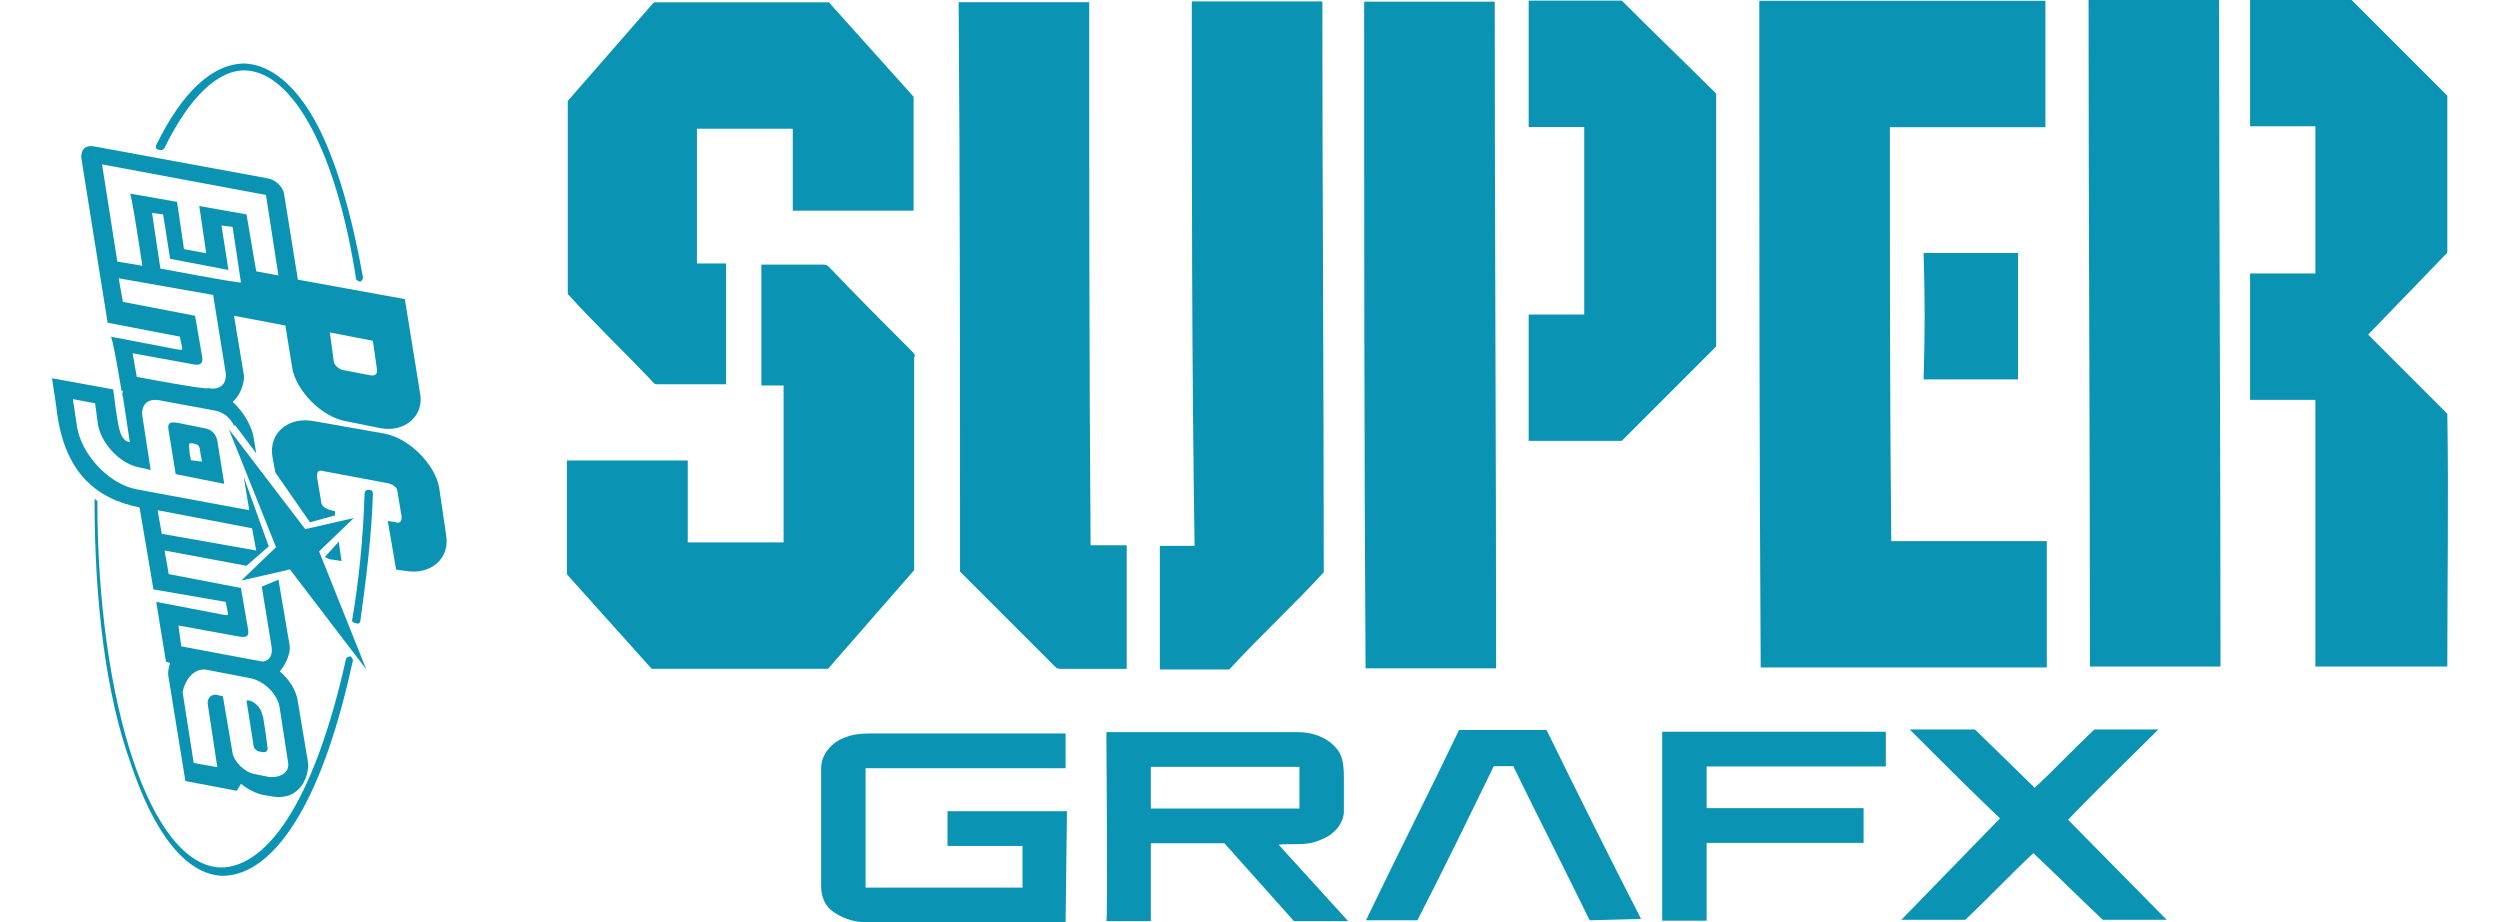 <?xml version="1.0" encoding="UTF-8" standalone="no"?>
<!-- Generator: Adobe Illustrator 19.0.0, SVG Export Plug-In . SVG Version: 6.00 Build 0)  -->

<svg
   xmlns:dc="http://purl.org/dc/elements/1.1/"
   xmlns:cc="http://creativecommons.org/ns#"
   xmlns:rdf="http://www.w3.org/1999/02/22-rdf-syntax-ns#"
   xmlns:svg="http://www.w3.org/2000/svg"
   xmlns="http://www.w3.org/2000/svg"
   xmlns:sodipodi="http://sodipodi.sourceforge.net/DTD/sodipodi-0.dtd"
   xmlns:inkscape="http://www.inkscape.org/namespaces/inkscape"
   version="1.1"
   id="svg2"
   x="0px"
   y="0px"
   viewBox="-101.7 363.6 180 66.4"
   xml:space="preserve"
   sodipodi:docname="logo.svg"
   width="180"
   height="66.4"
   inkscape:version="0.92.5 (2060ec1f9f, 2020-04-08)"><defs
   id="defs52" /><sodipodi:namedview
   pagecolor="#ffffff"
   bordercolor="#666666"
   borderopacity="1"
   objecttolerance="10"
   gridtolerance="10"
   guidetolerance="10"
   inkscape:pageopacity="0"
   inkscape:pageshadow="2"
   inkscape:window-width="3840"
   inkscape:window-height="2065"
   id="namedview50"
   showgrid="false"
   inkscape:zoom="12.153842"
   inkscape:cx="90.478256"
   inkscape:cy="42.396755"
   inkscape:window-x="0"
   inkscape:window-y="0"
   inkscape:window-maximized="1"
   inkscape:current-layer="svg2" />
<rect
   x="-362.7"
   y="727.2"
   width="172.5"
   height="66.4"
   id="rect2"
   style="fill:none" />
<g
   id="g14"
   transform="translate(-35.238,-0.012)">
	<g
   id="g20"
   transform="translate(44.717,52.979)">
		<path
   id="path22"
   d="m -51.5,310.8 6.1,6.8 c 0,2.7 0,5.5 0,8.2 -2.9,0 -5.8,0 -8.7,0 0,-2 0,-3.9 0,-5.9 -2.3,0 -4.6,0 -6.9,0 0,3.2 0,6.5 0,9.7 0.7,0 1.4,0 2.1,0 0,2.9 0,5.8 0,8.7 -1.7,0 -3.3,0 -5,0 -0.2,0 -0.3,-0.2 -0.4,-0.3 -2,-2.1 -4.1,-4.1 -6,-6.2 0,-4.6 0,-9.3 0,-13.9 l 6.2,-7.1 z"
   inkscape:connector-curvature="0"
   style="fill:#0a93b2" />
	</g>
	<g
   id="g24"
   transform="translate(52.261,20.169)">
		<path
   id="path26"
   d="m -49.6,384.6 c 0,-13.7 0,-27.4 -0.1,-41 3.1,0 6.2,0 9.4,0 0,13 0,26.1 0.1,39.1 0.9,0 1.7,0 2.6,0 0,3 0,5.9 0,8.9 -1.6,0 -3.2,0 -4.8,0 -0.2,0 -0.3,-0.1 -0.4,-0.2 z"
   inkscape:connector-curvature="0"
   style="fill:#0a93b2" />
	</g>
	<g
   id="g28"
   transform="translate(65.648,53.015)">
		<path
   id="path30"
   d="m -46.3,310.7 c 3.1,0 6.2,0 9.4,0 0,13.7 0.1,27.4 0.1,41.1 -2.2,2.4 -4.6,4.6 -6.8,7 -1.7,0 -3.3,0 -5,0 0,-3 0,-5.9 0,-8.9 0.8,0 1.6,0 2.5,0 -0.2,-13.1 -0.2,-26.1 -0.2,-39.2"
   inkscape:connector-curvature="0"
   style="fill:#0a93b2" />
	</g>
	<g
   id="g32"
   transform="translate(75.558,53.032)">
		<path
   id="path34"
   d="m -43.8,310.7 c 3.1,0 6.2,0 9.4,0 0,16 0.1,32 0.1,48 -3.1,0 -6.2,0 -9.4,0 -0.1,-16 -0.1,-32 -0.1,-48"
   inkscape:connector-curvature="0"
   style="fill:#0a93b2" />
	</g>
	<g
   id="g36"
   transform="translate(90.403,53.056)">
		<path
   id="path38"
   d="m -40.1,310.6 c 2.3,2.3 4.6,4.5 6.8,6.7 v 18.2 c -2.3,2.3 -4.5,4.5 -6.8,6.8 -2.2,0 -4.5,0 -6.7,0 0,-3 0,-6.1 0,-9.1 1.4,0 2.7,0 4,0 0,-4.5 0,-9 0,-13.5 -1.4,0 -2.7,0 -4,0 0,-3 0,-6.1 0,-9.1 z"
   inkscape:connector-curvature="0"
   style="fill:#0a93b2" />
	</g>
	<g
   id="g40"
   transform="translate(98.308,53.071)">
		<path
   id="path42"
   d="m -38.1,310.6 c 6.9,0 13.7,0 20.6,0 0,3 0,6.1 0,9.1 -3.7,0 -7.5,0 -11.2,0 0,9.9 0,19.9 0.1,29.8 3.8,0 7.5,0 11.2,0 0,3 0,6.1 0,9.1 -6.9,0 -13.7,0 -20.6,0 -0.1,-16 -0.1,-32 -0.1,-48"
   inkscape:connector-curvature="0"
   style="fill:#0a93b2" />
	</g>
	<g
   id="g44"
   transform="translate(117.314,53.104)">
		<path
   id="path46"
   d="m -33.4,310.5 c 3.1,0 6.2,0 9.4,0 0,16 0.1,32 0.1,48 -3.1,0 -6.2,0 -9.4,0 0,-16 -0.1,-32 -0.1,-48"
   inkscape:connector-curvature="0"
   style="fill:#0a93b2" />
	</g>
	<g
   id="g48"
   transform="translate(133.445,33.804)">
		<path
   id="path50"
   d="m -29.4,353.9 c 1.9,1.9 3.8,3.8 5.7,5.7 0.1,6.1 0,12.1 0,18.2 -3.2,0 -6.3,0 -9.5,0 0,-6.4 0,-12.8 0,-19.2 -1.6,0 -3.1,0 -4.7,0 0,-3 0,-6.1 0,-9.1 1.6,0 3.1,0 4.7,0 0,-3.5 0,-7.1 0,-10.6 -1.6,0 -3.1,0 -4.7,0 0,-3 0,-6.1 0,-9.1 h 7.3 l 6.9,6.9 c 0,3.8 0,7.5 0,11.3 z"
   inkscape:connector-curvature="0"
   style="fill:#0a93b2" />
	</g>
	<g
   id="g52"
   transform="translate(107.837,38.528)">
		<path
   id="path54"
   d="m -35.8,343.3 c 2.3,0 4.6,0 6.8,0 0,3 0,6.1 0,9.1 -2.3,0 -4.5,0 -6.8,0 0.1,-3 0.1,-6.1 0,-9.1"
   inkscape:connector-curvature="0"
   style="fill:#0a93b2" />
	</g>
	<g
   id="g56"
   transform="translate(44.657,14.564)">
		<path
   id="path58"
   d="m -51.5,397.2 h -12.7 l -6.1,-6.8 c 0,-2.7 0,-5.5 0,-8.2 2.9,0 5.8,0 8.7,0 0,2 0,3.9 0,5.9 2.3,0 4.6,0 6.9,0 v -11.3 c -0.5,0 -1,0 -1.6,0 0,-2.9 0,-5.8 0,-8.7 1.5,0 3,0 4.5,0 0.2,0 0.3,0.1 0.4,0.2 2,2.1 4,4.1 6,6.1 0.1,0.1 0.2,0.2 0.1,0.4 0,5.1 0,10.2 0,15.3 z"
   inkscape:connector-curvature="0"
   style="fill:#0a93b2" />
	</g>
	<g
   id="g60"
   transform="translate(58.359,0.02)">
		<path
   id="path62"
   d="m -48.1,430 c -4.8,0 -9.5,0 -14.3,0 -0.9,0 -1.9,-0.3 -2.6,-0.9 -0.5,-0.4 -0.7,-1.1 -0.7,-1.7 0,-2.8 0,-5.7 0,-8.5 0,-1 0.8,-1.9 1.7,-2.2 0.7,-0.3 1.4,-0.3 2.1,-0.3 4.6,0 9.2,0 13.8,0 0,0.8 0,1.7 0,2.5 -4.8,0 -9.6,0 -14.4,0 0,2.9 0,5.7 0,8.6 3.8,0 7.5,0 11.3,0 0,-1 0,-2 0,-3 -1.8,0 -3.6,0 -5.4,0 0,-0.8 0,-1.7 0,-2.5 2.9,0 5.7,0 8.6,0 z"
   inkscape:connector-curvature="0"
   style="fill:#0a93b2" />
	</g>
	<g
   id="g64"
   transform="translate(63.297,8.927)">
		<path
   id="path66"
   d="m -46.9,409.9 c 0,1 0,2 0,3 3.6,0 7.2,0 10.7,0 0,-1 0,-2 0,-3 -3.5,0 -7.1,0 -10.7,0 m -3.2,-2.5 c 4.6,0 9.2,0 13.8,0 1.2,0 2.4,0.5 3,1.5 0.3,0.6 0.3,1.3 0.3,1.9 0,0.8 0,1.6 0,2.4 -0.1,1 -0.9,1.7 -1.8,2 -0.9,0.4 -1.9,0.2 -2.9,0.3 l 5,5.5 h -3.9 c -1.7,-1.9 -3.3,-3.7 -5,-5.6 h -5.3 v 5.6 h -3.2 c 0.1,0 0,-13.6 0,-13.6 z"
   inkscape:connector-curvature="0"
   style="fill:#0a93b2" />
	</g>
	<g
   id="g68"
   transform="translate(88.591,0.072)">
		<path
   id="path70"
   d="m -40.6,429.8 c -1.8,-3.7 -3.7,-7.4 -5.5,-11.1 h -1.4 c -1.8,3.7 -3.6,7.4 -5.5,11.1 h -3.7 c 2.2,-4.6 4.5,-9.1 6.7,-13.7 h 6.3 c 2.2,4.5 4.5,9.1 6.8,13.6 z"
   inkscape:connector-curvature="0"
   style="fill:#0a93b2" />
	</g>
	<g
   id="g72"
   transform="translate(92.717,10.999)">
		<path
   id="path74"
   d="m -39.5,405.3 c 5.4,0 10.7,0 16.1,0 0,0.8 0,1.7 0,2.5 -4.3,0 -8.6,0 -12.9,0 0,1 0,2 0,3 3.8,0 7.5,0 11.3,0 0,0.8 0,1.7 0,2.5 -3.8,0 -7.5,0 -11.3,0 0,1.9 0,3.7 0,5.6 -1.1,0 -2.1,0 -3.2,0 0,-4.5 0,-9.1 0,-13.6"
   inkscape:connector-curvature="0"
   style="fill:#0a93b2" />
	</g>
	<g
   id="g76"
   transform="translate(121.837,0.136)">
		<path
   id="path78"
   d="m -32.3,429.7 h -4.6 c -1.7,-1.6 -3.3,-3.2 -5,-4.8 -1.7,1.6 -3.3,3.3 -4.9,4.8 h -4.6 l 7.1,-7.3 c -2.2,-2.1 -4.3,-4.2 -6.5,-6.4 h 4.7 l 4.3,4.2 c 1.5,-1.4 2.8,-2.8 4.3,-4.2 h 4.6 c -2.2,2.2 -4.4,4.3 -6.5,6.5 z"
   inkscape:connector-curvature="0"
   style="fill:#0a93b2" />
	</g>
	<g
   id="g80"
   transform="translate(5.973,44.684)">
		<path
   id="path82"
   d="m -61.2,329.5 v -0.1 c 1.9,-3.9 4.1,-5.9 6.4,-5.9 1.9,0.1 3.7,1.6 5.2,4.4 1.4,2.7 2.5,6.5 3.3,11 0,0.1 -0.1,0.3 -0.2,0.3 -0.1,0 -0.3,-0.1 -0.3,-0.2 -1.4,-9.1 -4.5,-14.8 -7.9,-15 -2,-0.1 -4.1,1.9 -5.9,5.6 -0.1,0.1 -0.2,0.2 -0.4,0.1 -0.2,0 -0.2,-0.1 -0.2,-0.2"
   inkscape:connector-curvature="0"
   style="fill:#0a93b2" />
	</g>
	<g
   id="g84"
   transform="translate(17.288,17.378)">
		<path
   id="path86"
   d="m -58.4,390.9 v 0 c 0.5,-2.9 0.8,-6 0.9,-9.1 0,-0.2 0.1,-0.3 0.3,-0.3 0.2,0 0.3,0.1 0.3,0.3 -0.1,3.1 -0.5,6.2 -0.9,9.1 0,0.2 -0.2,0.3 -0.3,0.2 -0.2,0 -0.3,-0.1 -0.3,-0.2"
   inkscape:connector-curvature="0"
   style="fill:#0a93b2" />
	</g>
	<g
   id="g88"
   transform="translate(2.447,24.271)">
		<path
   id="path90"
   d="m -62.1,375.4 c 0,-0.1 0,-0.2 0,-0.2 0,-0.1 0,-0.3 0,-0.3 0,0 0,0.1 0,0.3 v 0 c 0,0.1 0.2,0.2 0.2,0.2 0,14.7 3.9,26.3 8.9,26.4 1.7,0 3.5,-1.3 5.1,-4 1.6,-2.7 2.9,-6.5 3.9,-11 0,-0.1 0.2,-0.2 0.3,-0.2 0.1,0 0.2,0.2 0.2,0.3 -1,4.6 -2.3,8.5 -3.9,11.2 -1.7,2.9 -3.6,4.3 -5.5,4.3 -2.6,-0.1 -4.9,-3 -6.6,-8.1 -1.8,-5 -2.6,-11.7 -2.6,-18.9"
   inkscape:connector-curvature="0"
   style="fill:#0a93b2" />
	</g>
	<g
   id="g92"
   transform="translate(13.712,20.31)">
		<path
   id="path94"
   d="m -59.3,384.3 5.5,7.2 -3.4,-8.5 2.5,-2.4 -3.5,0.8 -5.5,-7.2 3.4,8.5 -2.5,2.4 z"
   inkscape:connector-curvature="0"
   style="fill:#0a93b2" />
	</g>
	<g
   id="g96"
   transform="translate(15.986,33.948)">
		<path
   id="path98"
   d="m -58.7,353.6 3.1,0.6 0.3,2.1 c 0,0.3 -0.1,0.4 -0.4,0.4 l -2.1,-0.4 c -0.3,-0.1 -0.5,-0.3 -0.6,-0.5 z m -8.8,24.3 3.1,0.6 c 1,0.2 2,1.2 2.1,2.2 l 0.6,3.9 c 0.1,0.7 -0.6,1.1 -1.4,1 l -1,-0.2 c -0.7,-0.1 -1.5,-0.9 -1.6,-1.5 l -0.7,-4.1 -0.4,-0.1 c -0.4,-0.1 -0.7,0.2 -0.7,0.6 l 0.7,4.6 -1.7,-0.3 -0.8,-5.1 c 0.2,-1 0.9,-1.8 1.8,-1.6 m 3.2,-10.2 0.3,1.6 -6.8,-1.2 -0.3,-1.7 z m -8.3,-10.9 -0.3,-1.7 4.4,0.8 c 0.5,0.1 0.7,-0.1 0.6,-0.6 l -0.5,-2.9 -5.2,-1 -0.3,-1.7 6.8,1.2 v 0 l 0.9,5.6 c 0.1,0.8 -0.4,1.3 -1.3,1.1 0.2,0.2 -5.1,-0.8 -5.1,-0.8 z m 0.4,-8 -1.8,-0.3 -1.1,-7 11.8,2.2 0.9,5.8 -1.6,-0.3 -0.7,-4.1 -3.4,-0.6 0.5,3.4 -1.6,-0.3 -0.5,-3.4 -3.4,-0.6 c 0.1,-0.2 0.9,5.2 0.9,5.2 z m 1.3,0.2 -0.6,-4 0.8,0.1 0.5,3.2 4.2,0.8 -0.5,-3.2 0.8,0.1 0.6,4 c 0,0.1 -5.8,-1 -5.8,-1 z m -2.8,8.8 h 0.1 c 0,0.1 -0.1,0.3 0,0.4 l 0.5,3.3 c -0.7,-0.1 -0.8,-1 -1,-2.3 l -0.2,-1.5 -4.4,-0.8 0.3,2 c 0.5,4.9 3,6.7 6,7.3 l 1,5.9 5.2,0.9 0.1,0.5 c 0.1,0.5 0.2,0.5 -0.4,0.4 l -4.7,-0.9 0.7,4.3 0.3,0.1 c -0.1,0.3 -0.2,0.7 -0.1,1.1 l 1.2,7.4 3.7,0.7 0.3,-0.5 c 0.5,0.4 1.1,0.7 1.6,0.8 l 0.6,0.1 c 2.2,0.4 2.8,-1.7 2.6,-2.6 l -0.7,-4.2 c -0.1,-0.8 -0.6,-1.6 -1.3,-2.2 0.5,-0.6 0.8,-1.4 0.7,-1.9 l -0.8,-4.7 -1.2,0.5 0.7,4.3 c 0.1,0.6 -0.1,1 -0.6,1.1 -0.1,0 -5.9,-1.1 -5.9,-1.1 l -0.2,-1.5 4.4,0.8 c 0.6,0.1 0.7,-0.1 0.6,-0.6 l -0.5,-2.9 -5.2,-1 -0.3,-1.7 5.9,1.1 1.6,-1.4 -1.8,-5 0.4,2.4 v 0 l -8.1,-1.5 c -2.1,-0.4 -4,-2.6 -4.3,-4.5 l -0.3,-2 1.6,0.3 0.2,1.5 c 0.2,1.3 1.5,2.8 2.9,3.1 l 0.9,0.2 -0.6,-3.9 c -0.1,-0.8 0.4,-1.3 1.3,-1.1 l 3.8,0.7 c 0.7,0.1 1.2,0.5 1.5,1.1 h 0.1 l 1.5,2 -0.2,-1.2 c -0.1,-0.6 -0.6,-1.7 -1.5,-2.5 0.6,-0.5 0.9,-1.5 0.8,-2 l -0.7,-4.2 3.7,0.7 0.5,3.1 c 0.3,1.6 2.1,3.5 3.9,3.8 l 2.5,0.5 c 1.7,0.3 3.1,-0.9 2.8,-2.5 l -1.1,-6.8 -7.7,-1.4 -1,-6.2 c -0.1,-0.5 -0.6,-1 -1.2,-1.1 l -12.5,-2.3 c -0.6,-0.1 -0.9,0.2 -0.9,0.8 l 1.9,11.9 5.2,1 0.1,0.5 c 0.1,0.5 0.2,0.5 -0.4,0.4 l -4.7,-0.9 c 0.1,-0.4 0.8,3.9 0.8,3.9 z m 9.2,22.3 h -0.2 l 0.5,3.2 c 0,0.3 0.3,0.5 0.6,0.5 0.3,0.1 0.5,-0.1 0.4,-0.4 l -0.1,-0.8 -0.2,-1.3 -0.1,-0.3 c -0.1,-0.4 -0.5,-0.8 -0.9,-0.9 m -3.2,-19.6 -2,-0.4 c -0.6,-0.1 -0.7,0.1 -0.6,0.6 l 0.5,3.1 3.5,0.7 -0.5,-3.1 c -0.1,-0.5 -0.4,-0.8 -0.9,-0.9 m -0.8,1.1 c 0.5,0.1 0.4,0.3 0.5,0.8 l 0.1,0.5 -0.8,-0.1 -0.1,-0.5 c 0,-0.6 -0.2,-0.8 0.3,-0.7"
   inkscape:connector-curvature="0"
   style="fill:#0a93b2" />
	</g>
	<g
   id="g100"
   transform="translate(14.858,23.021)">
		<path
   id="path102"
   d="m -59,378.2 1.8,-0.5 v -0.3 l -0.4,-0.1 c -0.3,-0.1 -0.6,-0.3 -0.6,-0.6 l -0.3,-1.8 c 0,-0.3 0.1,-0.5 0.4,-0.4 l 4.8,0.9 c 0.3,0.1 0.6,0.3 0.6,0.6 l 0.3,1.8 c 0,0.3 -0.1,0.5 -0.4,0.4 l -0.6,-0.1 0.6,3.5 0.7,0.1 c 1.8,0.3 3.2,-0.9 2.9,-2.6 l -0.5,-3.4 c -0.3,-1.7 -2.2,-3.6 -4,-3.9 l -5.1,-0.9 c -1.8,-0.3 -3.2,0.9 -2.9,2.6 l 0.2,1.1 z"
   inkscape:connector-curvature="0"
   style="fill:#0a93b2" />
	</g>
	<g
   id="g104"
   transform="translate(15.729,21.01)">
		<path
   id="path106"
   d="m -58.8,382.7 c 0.2,0.1 0.3,0.2 0.6,0.2 l 0.6,0.1 -0.2,-1.4 z"
   inkscape:connector-curvature="0"
   style="fill:#0a93b2" />
	</g>
</g>
</svg>